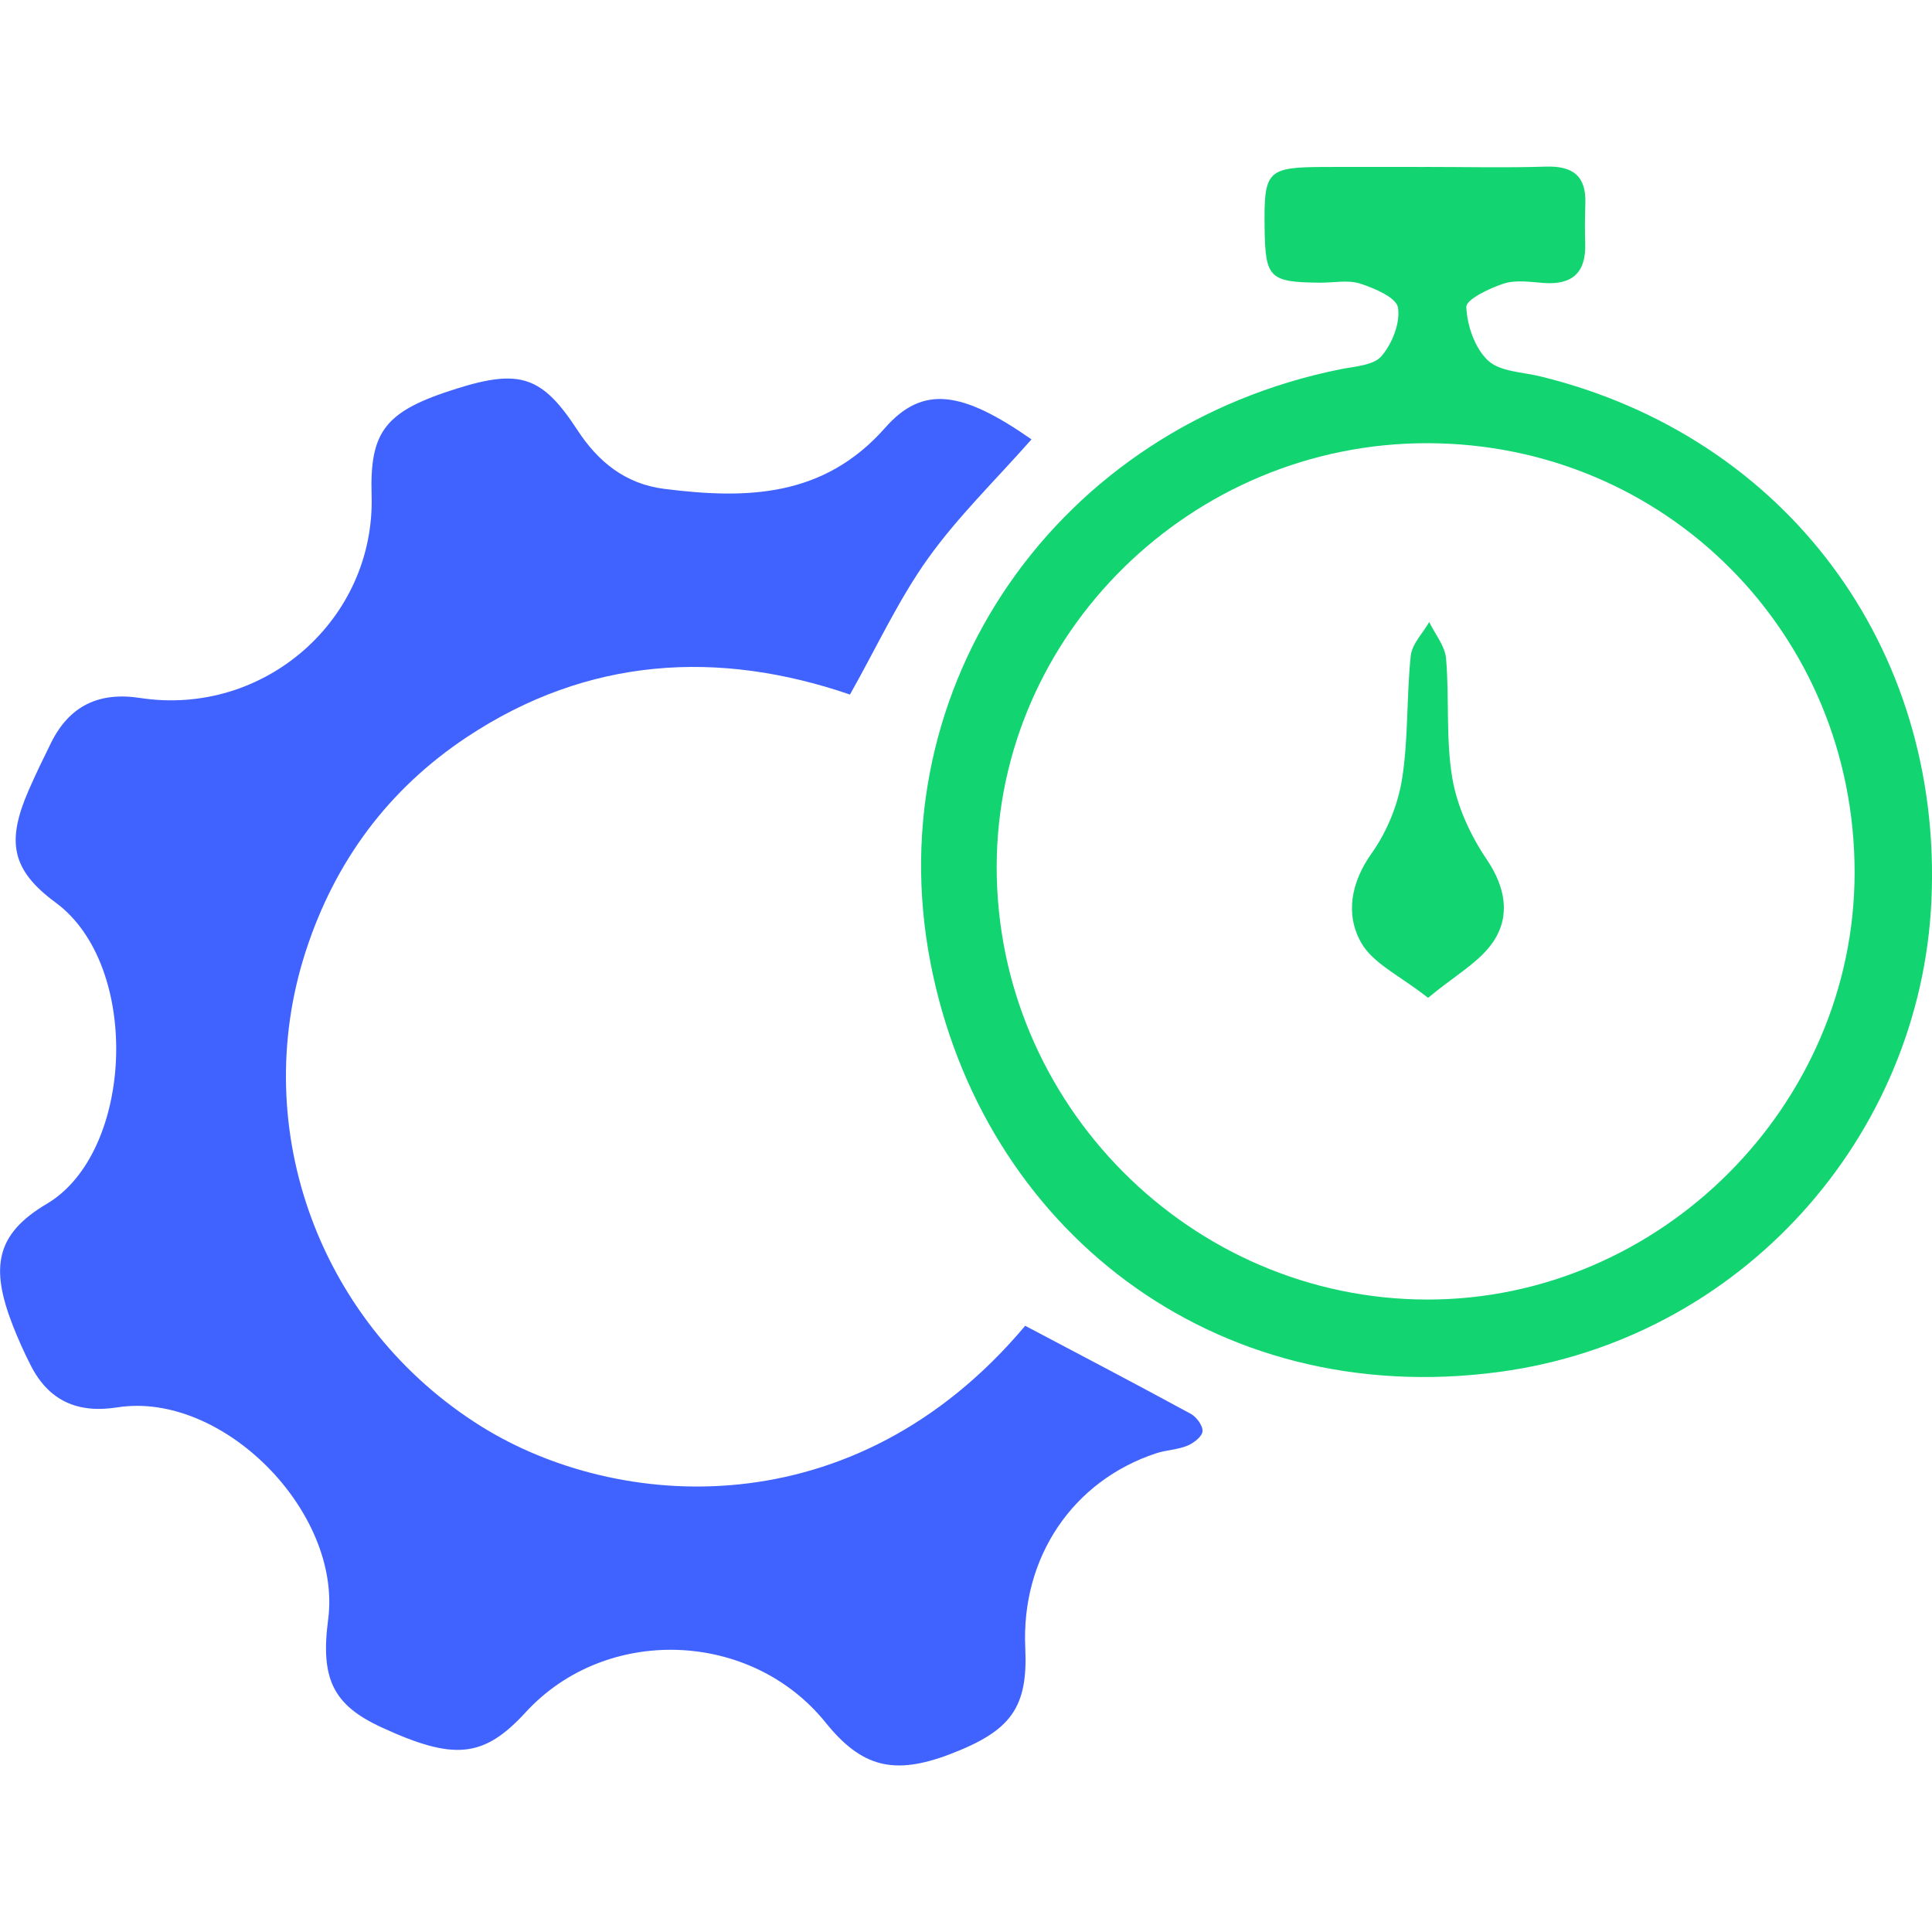<?xml version="1.0" encoding="UTF-8"?><svg id="a" xmlns="http://www.w3.org/2000/svg" viewBox="0 0 500 500"><defs><style>.b{fill:#12d571;}.c{fill:#4063ff;}</style></defs><path class="c" d="M266.95,113.71c-9.26,10.5-19.03,19.96-26.81,30.85-7.58,10.61-13.12,22.68-20.17,35.19-33.94-11.63-67.75-9.82-99.15,11.01-20.34,13.5-34.16,32.2-41.69,55.42-15.07,46.42,3.95,97.14,45.5,123.02,34.89,21.73,96.25,26.81,140.69-26.09,14.38,7.6,28.67,15.07,42.83,22.77,1.5,.81,3.19,3.1,3.06,4.55-.13,1.39-2.31,3.06-3.95,3.73-2.52,1.03-5.43,1.09-8.04,1.95-21.62,7.12-34.96,26.97-33.88,50.29,.71,15.48-3.58,21.54-19.56,27.61-14.44,5.49-22.79,3.36-32.11-8.21-19.34-23.99-56.89-25.27-77.63-2.66-10.82,11.79-18.48,12.59-37.33,3.88-12.47-5.76-15.81-12.5-13.79-27.86,3.67-27.89-27.36-59.23-54.6-54.93-10.21,1.61-17.69-1.67-22.38-10.89-1.72-3.39-3.29-6.88-4.67-10.42-5.74-14.79-4.51-23.49,8.84-31.37,22.47-13.28,24.57-61.58,2.27-77.98-11.64-8.56-12.64-16-6.95-29.08,1.8-4.13,3.77-8.18,5.76-12.21,4.76-9.63,12.4-13.28,23.05-11.65,32.15,4.92,60.9-20.34,59.93-52.46-.5-16.69,3.55-21.79,21.95-27.58,16.52-5.2,22.23-3.2,31.35,10.76,5.34,8.17,12.38,13.9,22.46,15.17,21.26,2.69,41.23,2.24,57.16-15.83,9.74-11.05,19.84-9.56,37.88,3.03Z"/><path class="b" d="M368.86,43.2c10.4,0,20.8,.25,31.19-.08,6.97-.22,10.48,2.38,10.24,9.54-.12,3.46-.15,6.93-.04,10.39,.23,7.53-3.36,10.75-10.82,10.18-3.44-.27-7.19-.84-10.32,.18-3.67,1.2-9.71,4.1-9.63,6.05,.2,4.79,2.21,10.65,5.6,13.83,3.11,2.92,8.96,2.99,13.65,4.14,63.33,15.51,104.03,70.02,101.13,135.49-2.72,61.36-49.32,113.77-111.89,122.14-74.28,9.93-133.89-37.38-147.16-105.89-13.89-71.7,33.03-138.96,106.17-153.62,3.69-.74,8.53-.99,10.57-3.4,2.75-3.24,4.9-8.62,4.24-12.56-.44-2.6-6.06-4.98-9.77-6.19-3.13-1.02-6.86-.21-10.33-.24-13.16-.11-14.24-1.17-14.41-14.12-.2-14.96,.59-15.77,15.59-15.83,8.66-.03,17.33,0,25.99,0Zm111.11,182.69c.07-61.85-48.9-111.1-110.55-111.19-60.99-.08-111.33,49.35-111.48,109.46-.15,61.44,50.16,112.09,111.4,112.16,60.25,.07,110.57-50.15,110.63-110.44Z"/><path class="b" d="M369.57,258.23c-7.17-5.67-14.23-8.84-17.3-14.26-4.13-7.3-2.7-15.55,2.77-23.23,3.9-5.48,6.73-12.43,7.8-19.08,1.68-10.5,1.14-21.34,2.26-31.95,.32-3.04,3.12-5.83,4.78-8.73,1.52,3.15,4.09,6.2,4.36,9.45,.88,10.3-.1,20.85,1.62,30.97,1.25,7.33,4.68,14.78,8.89,21,4.9,7.24,6.14,14.61,1.77,21.21-3.56,5.37-9.99,8.83-16.94,14.63Z"/></svg>